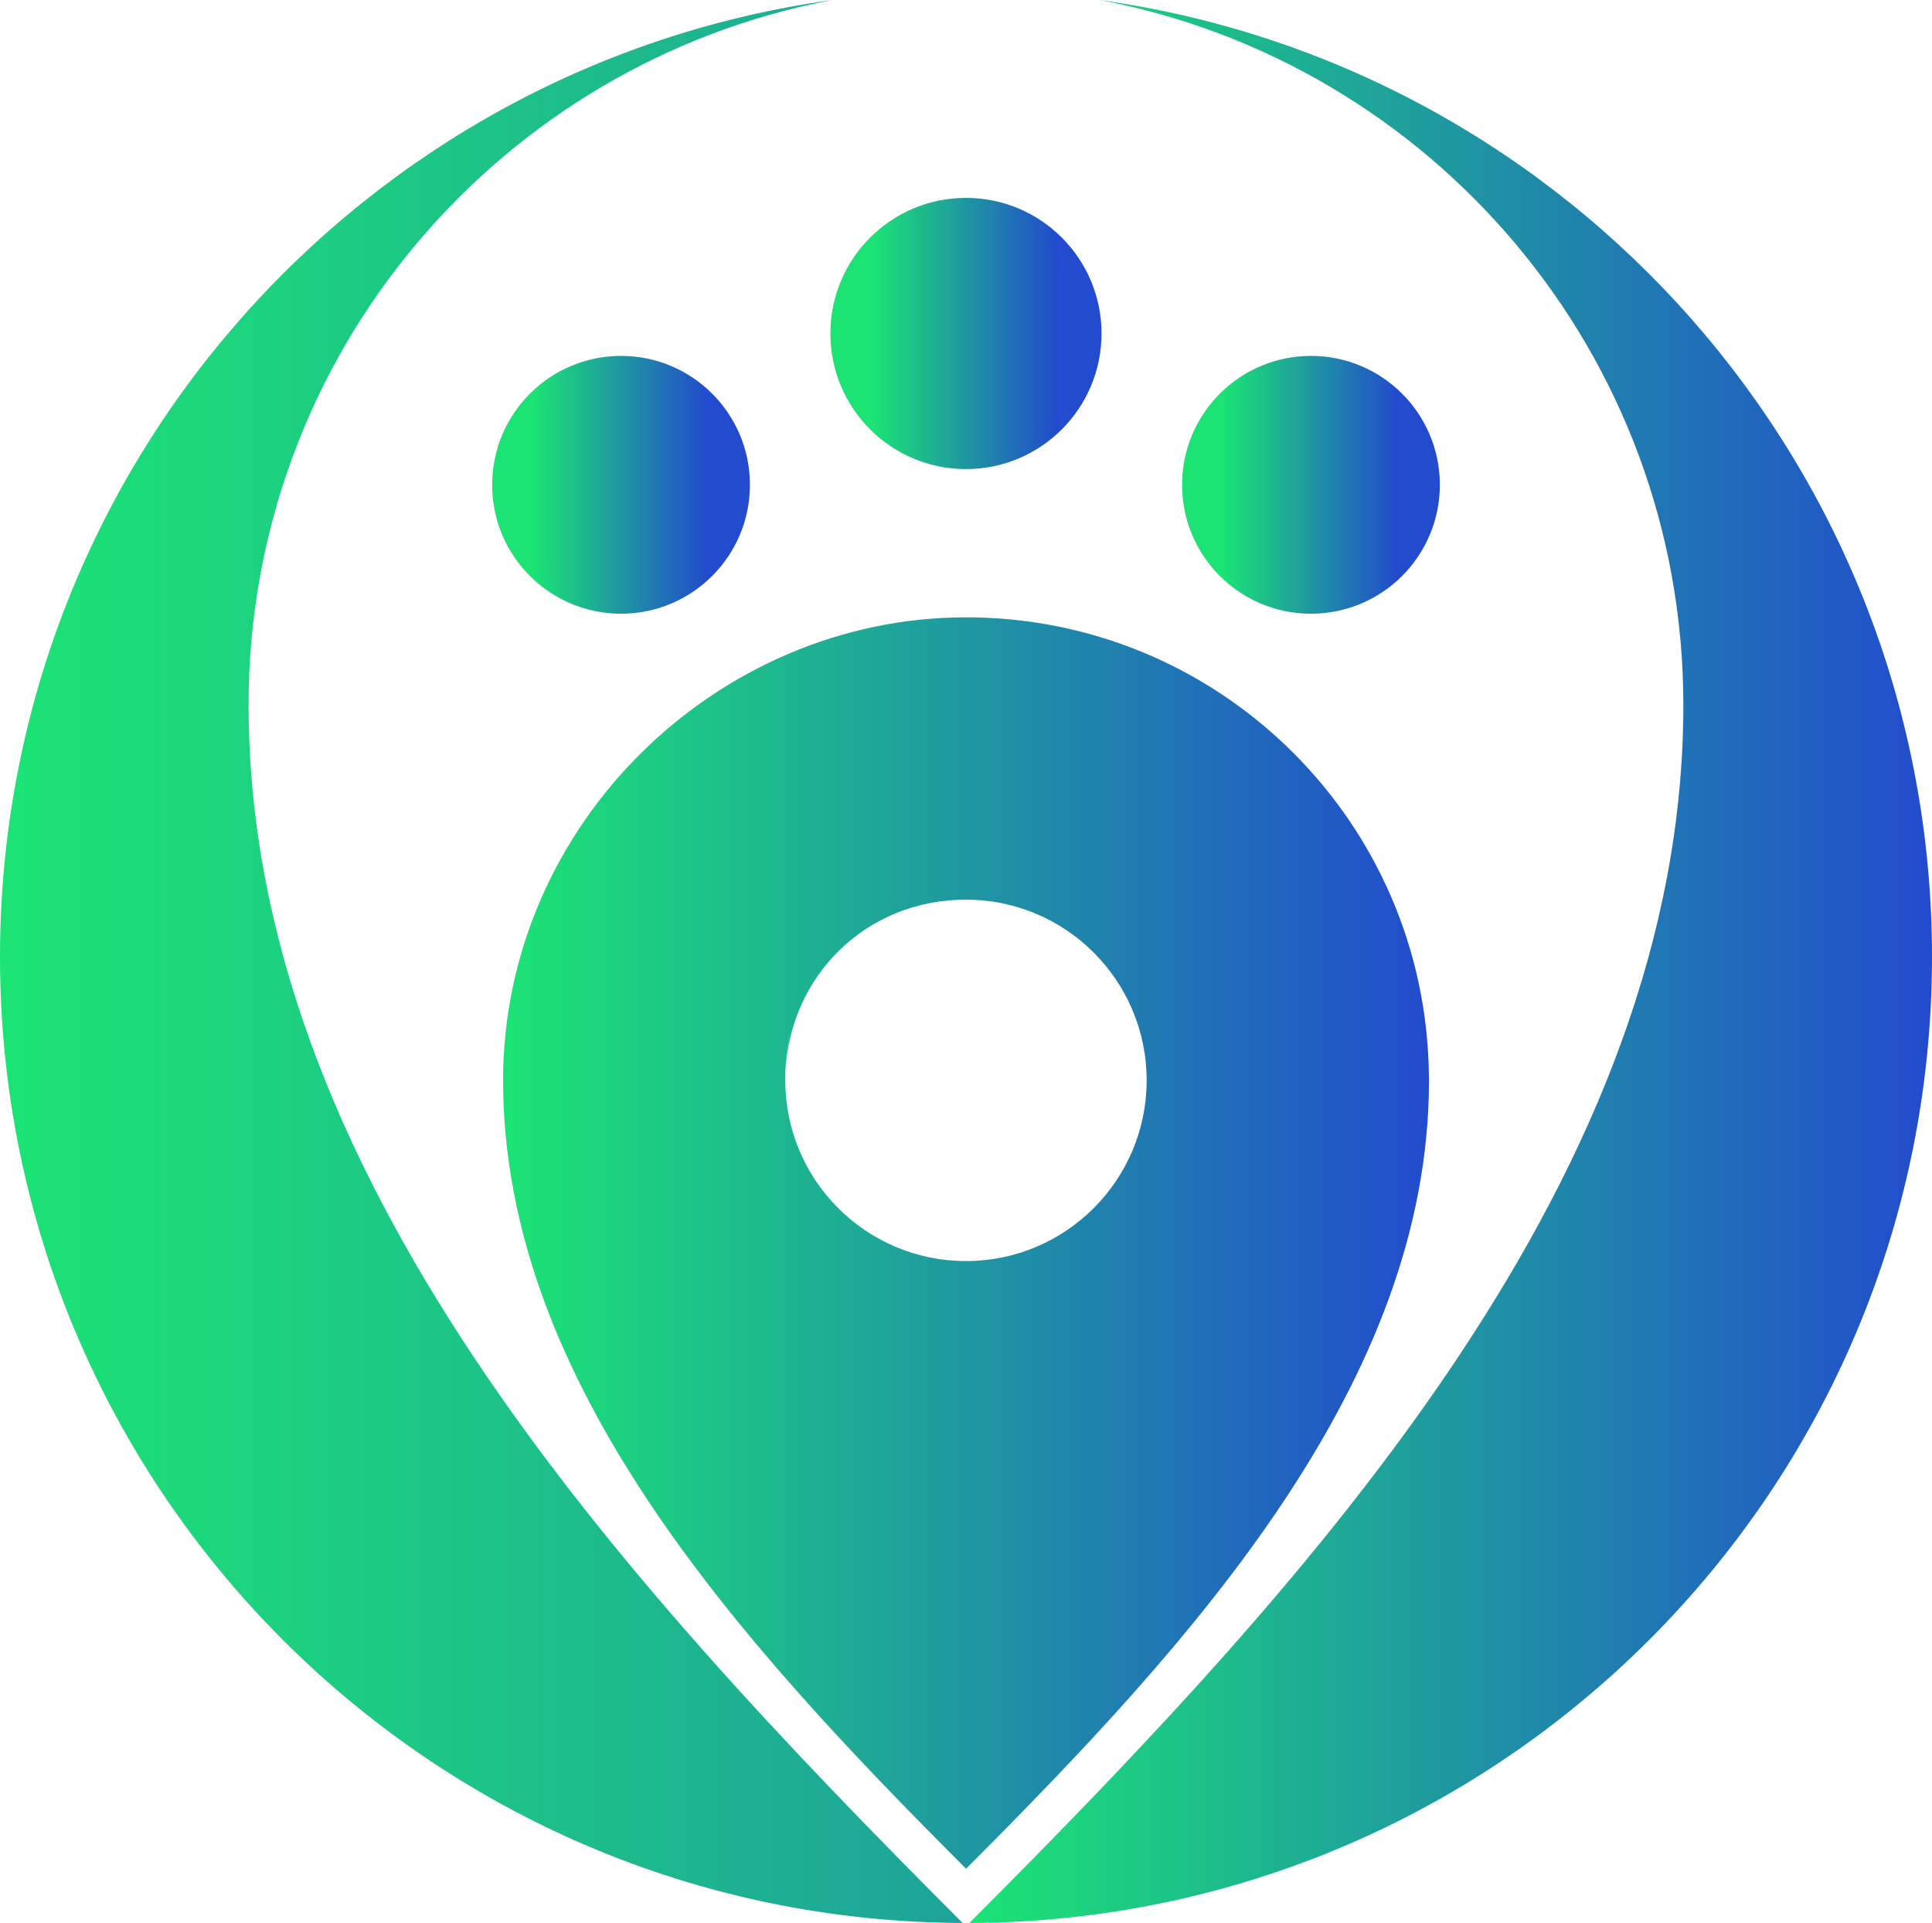 <?xml version="1.0" encoding="UTF-8"?>
<svg id="Layer_2" data-name="Layer 2" xmlns="http://www.w3.org/2000/svg" xmlns:xlink="http://www.w3.org/1999/xlink" viewBox="0 0 213.75 212.72">
  <defs>
    <style>
      .cls-1 {
        fill: url(#linear-gradient-5);
      }

      .cls-2 {
        fill: url(#linear-gradient-6);
      }

      .cls-3 {
        fill: url(#linear-gradient-4);
      }

      .cls-4 {
        fill: url(#linear-gradient-3);
      }

      .cls-5 {
        fill: url(#linear-gradient-2);
      }

      .cls-6 {
        fill: url(#linear-gradient);
      }
    </style>
    <linearGradient id="linear-gradient" x1="55.65" y1="137.51" x2="158.09" y2="137.51" gradientUnits="userSpaceOnUse">
      <stop offset="0" stop-color="#1be474"/>
      <stop offset="1" stop-color="#224bcd"/>
    </linearGradient>
    <linearGradient id="linear-gradient-2" x1="0" y1="-837.17" x2="249.59" y2="-837.17" gradientTransform="translate(0 -730.81) scale(1 -1)" xlink:href="#linear-gradient"/>
    <linearGradient id="linear-gradient-3" x1="107.25" y1="-837.17" x2="213.75" y2="-837.17" gradientTransform="translate(0 -730.81) scale(1 -1)" xlink:href="#linear-gradient"/>
    <linearGradient id="linear-gradient-4" x1="96.53" y1="-767.7" x2="116.93" y2="-767.7" gradientTransform="translate(0 -730.81) scale(1 -1)" xlink:href="#linear-gradient"/>
    <linearGradient id="linear-gradient-5" x1="58.88" y1="-784.44" x2="78.27" y2="-784.44" gradientTransform="translate(0 -730.81) scale(1 -1)" xlink:href="#linear-gradient"/>
    <linearGradient id="linear-gradient-6" x1="135.2" y1="-784.44" x2="154.59" y2="-784.44" gradientTransform="translate(0 -730.81) scale(1 -1)" xlink:href="#linear-gradient"/>
  </defs>
  <g id="_3_circles" data-name="3 circles">
    <path class="cls-6" d="M158.04,117.27c-1.16-27.25-23.62-48.98-51.16-48.98s-51.22,22.93-51.22,51.22h0c0,33.44,26.08,62.07,51.22,87.21,25.14-25.14,51.22-53.76,51.22-87.21l-.05-2.24ZM106.87,139.5c-11.04,0-19.99-8.95-19.99-19.99h-.01c0-1.76.16-3.48.49-5.14-.25,1.34-.4,2.71-.45,4.11.53-10.56,8.92-18.96,19.96-18.96s19.99,8.95,19.99,19.99-8.95,19.99-19.99,19.99Z"/>
    <path class="cls-5" d="M27.5,77.97C27.5,39.19,55.33,6.93,92.1,0,40.07,7.2,0,51.84,0,105.85c0,58.9,47.65,106.66,106.5,106.87C67.66,173.86,27.5,129.63,27.5,77.97Z"/>
    <path class="cls-4" d="M121.65,0c36.77,6.93,64.59,39.19,64.59,77.97,0,51.65-40.15,95.88-78.99,134.75,58.85-.2,106.5-47.97,106.5-106.87C213.75,51.84,173.68,7.2,121.65,0Z"/>
    <circle class="cls-3" cx="106.87" cy="36.89" r="15"/>
    <circle class="cls-1" cx="68.71" cy="53.63" r="14.26"/>
    <circle class="cls-2" cx="145.04" cy="53.63" r="14.26"/>
  </g>
</svg>
